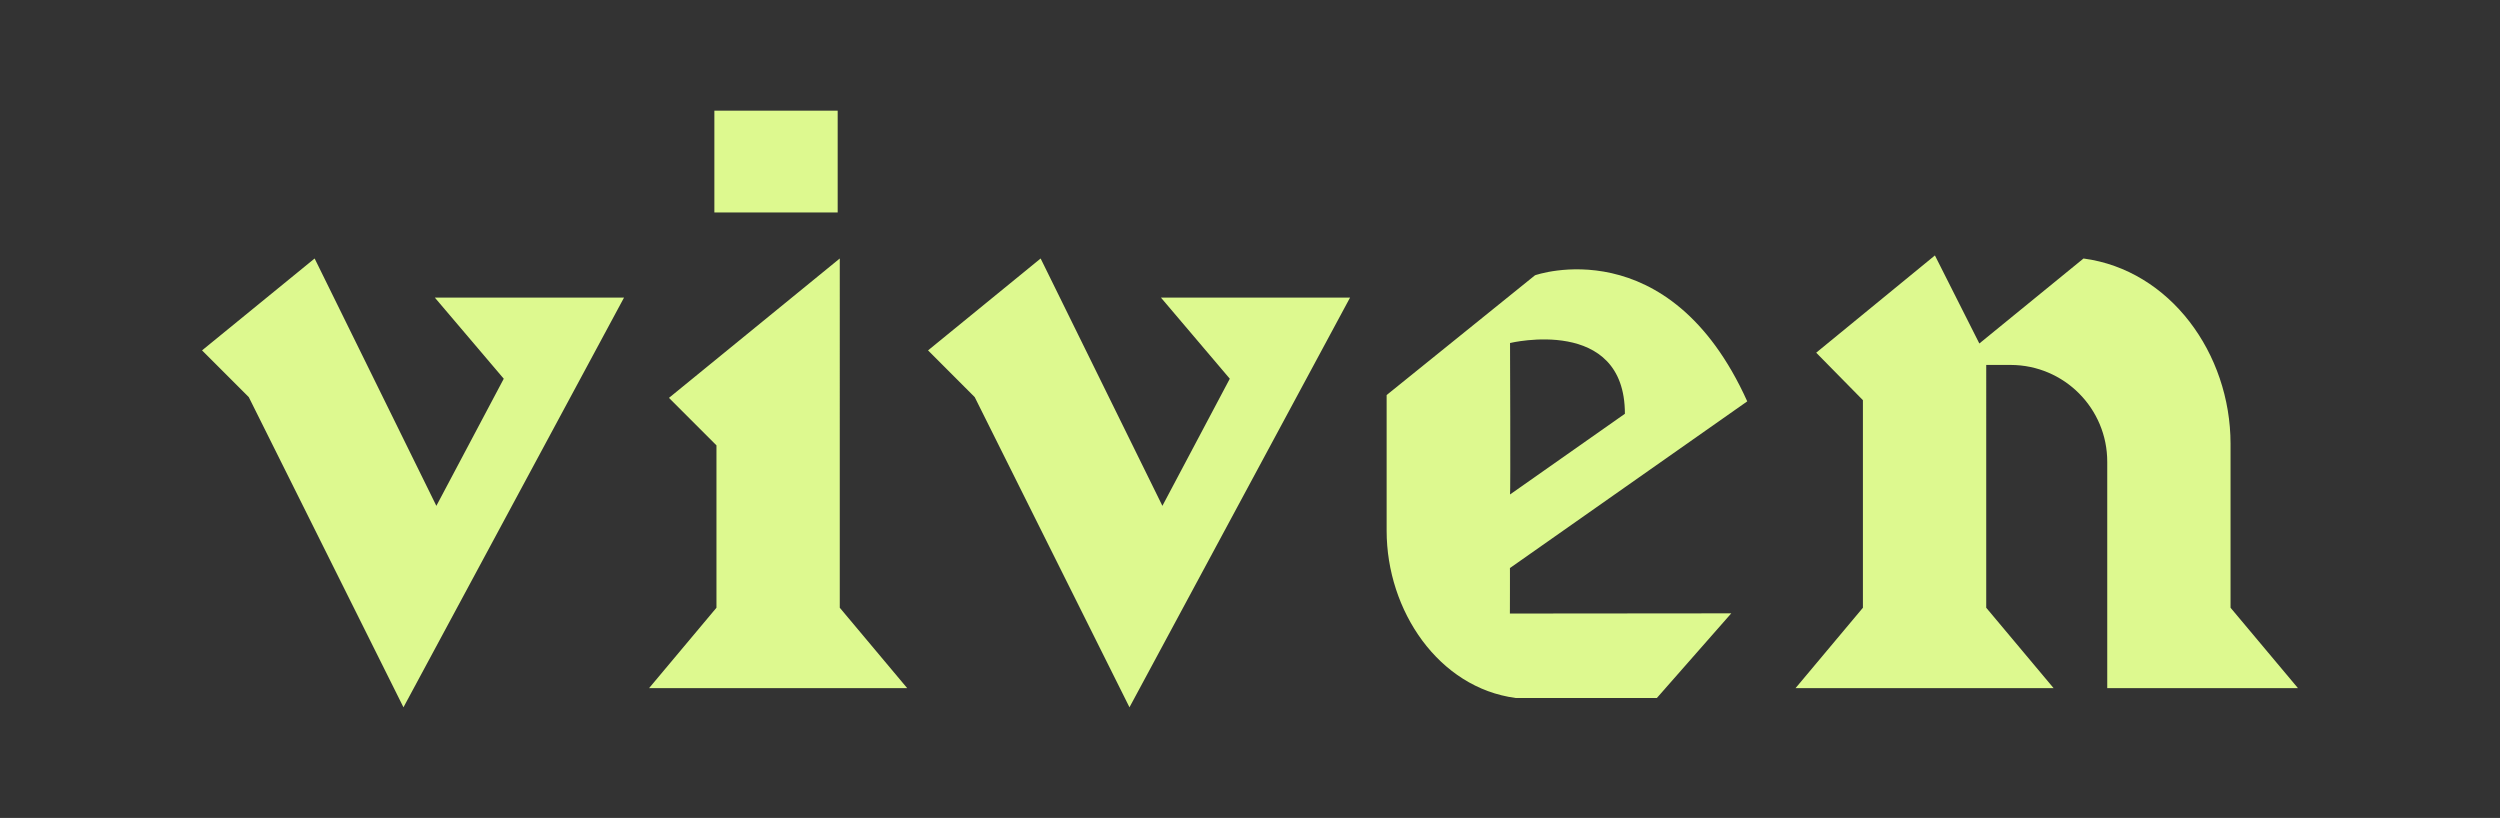 <?xml version="1.0" encoding="UTF-8"?>
<svg id="Layer_1" data-name="Layer 1" xmlns="http://www.w3.org/2000/svg" viewBox="0 0 1623 531">
  <rect x="0" y="0" width="1623" height="531" fill="#333333" stroke="none"/>
  <defs>
    <style>
      .cls-1 {
        fill: #ddf98f;
      }
    </style>
  </defs>
  <path class="cls-1" d="M980.23,368.79l154.08-108.23c-50.87-112.73-137.78-81.85-137.78-81.85l-96.33,77.75v88.07c0,52.08,33.87,101.97,83.74,108.59h91.71l48.29-54.94-143.73,.13c.03,2.85,.08-29.98,.03-29.53Zm.08-146.11s74.57-17.96,74.57,45.94l-74.57,52.39c.38-.71,0-98.33,0-98.33Z"/>
  <path class="cls-1" d="M543.82,71.83h-80.05v66.12h80.05V71.83Zm-216.78,174.04l-43.75,82.53-79.03-160.59-73.09,59.66,30.33,30.33,100.43,201.38L405.12,193.2h-122.83l44.75,52.67Zm1164.8,200.87l-43.77-52.2v-106.4c0-58.66-39.28-112.84-95.46-120.32l-67.62,55.18-28.84-57.17-77.07,63.14,30.33,30.83v134.75l-43.75,52.2h167.55l-43.75-52.2V236.92h15.92c34.68,.09,62.73,28.28,62.64,62.96,0,.06,0,.12,0,.18v146.68h123.81ZM798.38,245.87l-43.75,82.53-79.05-160.59-73.09,59.66,30.29,30.33,100.48,201.38,143.2-265.98h-122.78l44.71,52.67Zm-253.2-78.06l-110.88,90.49,30.83,30.83v105.41l-43.75,52.2h167.57l-43.77-52.2V167.81Z"/>
</svg>